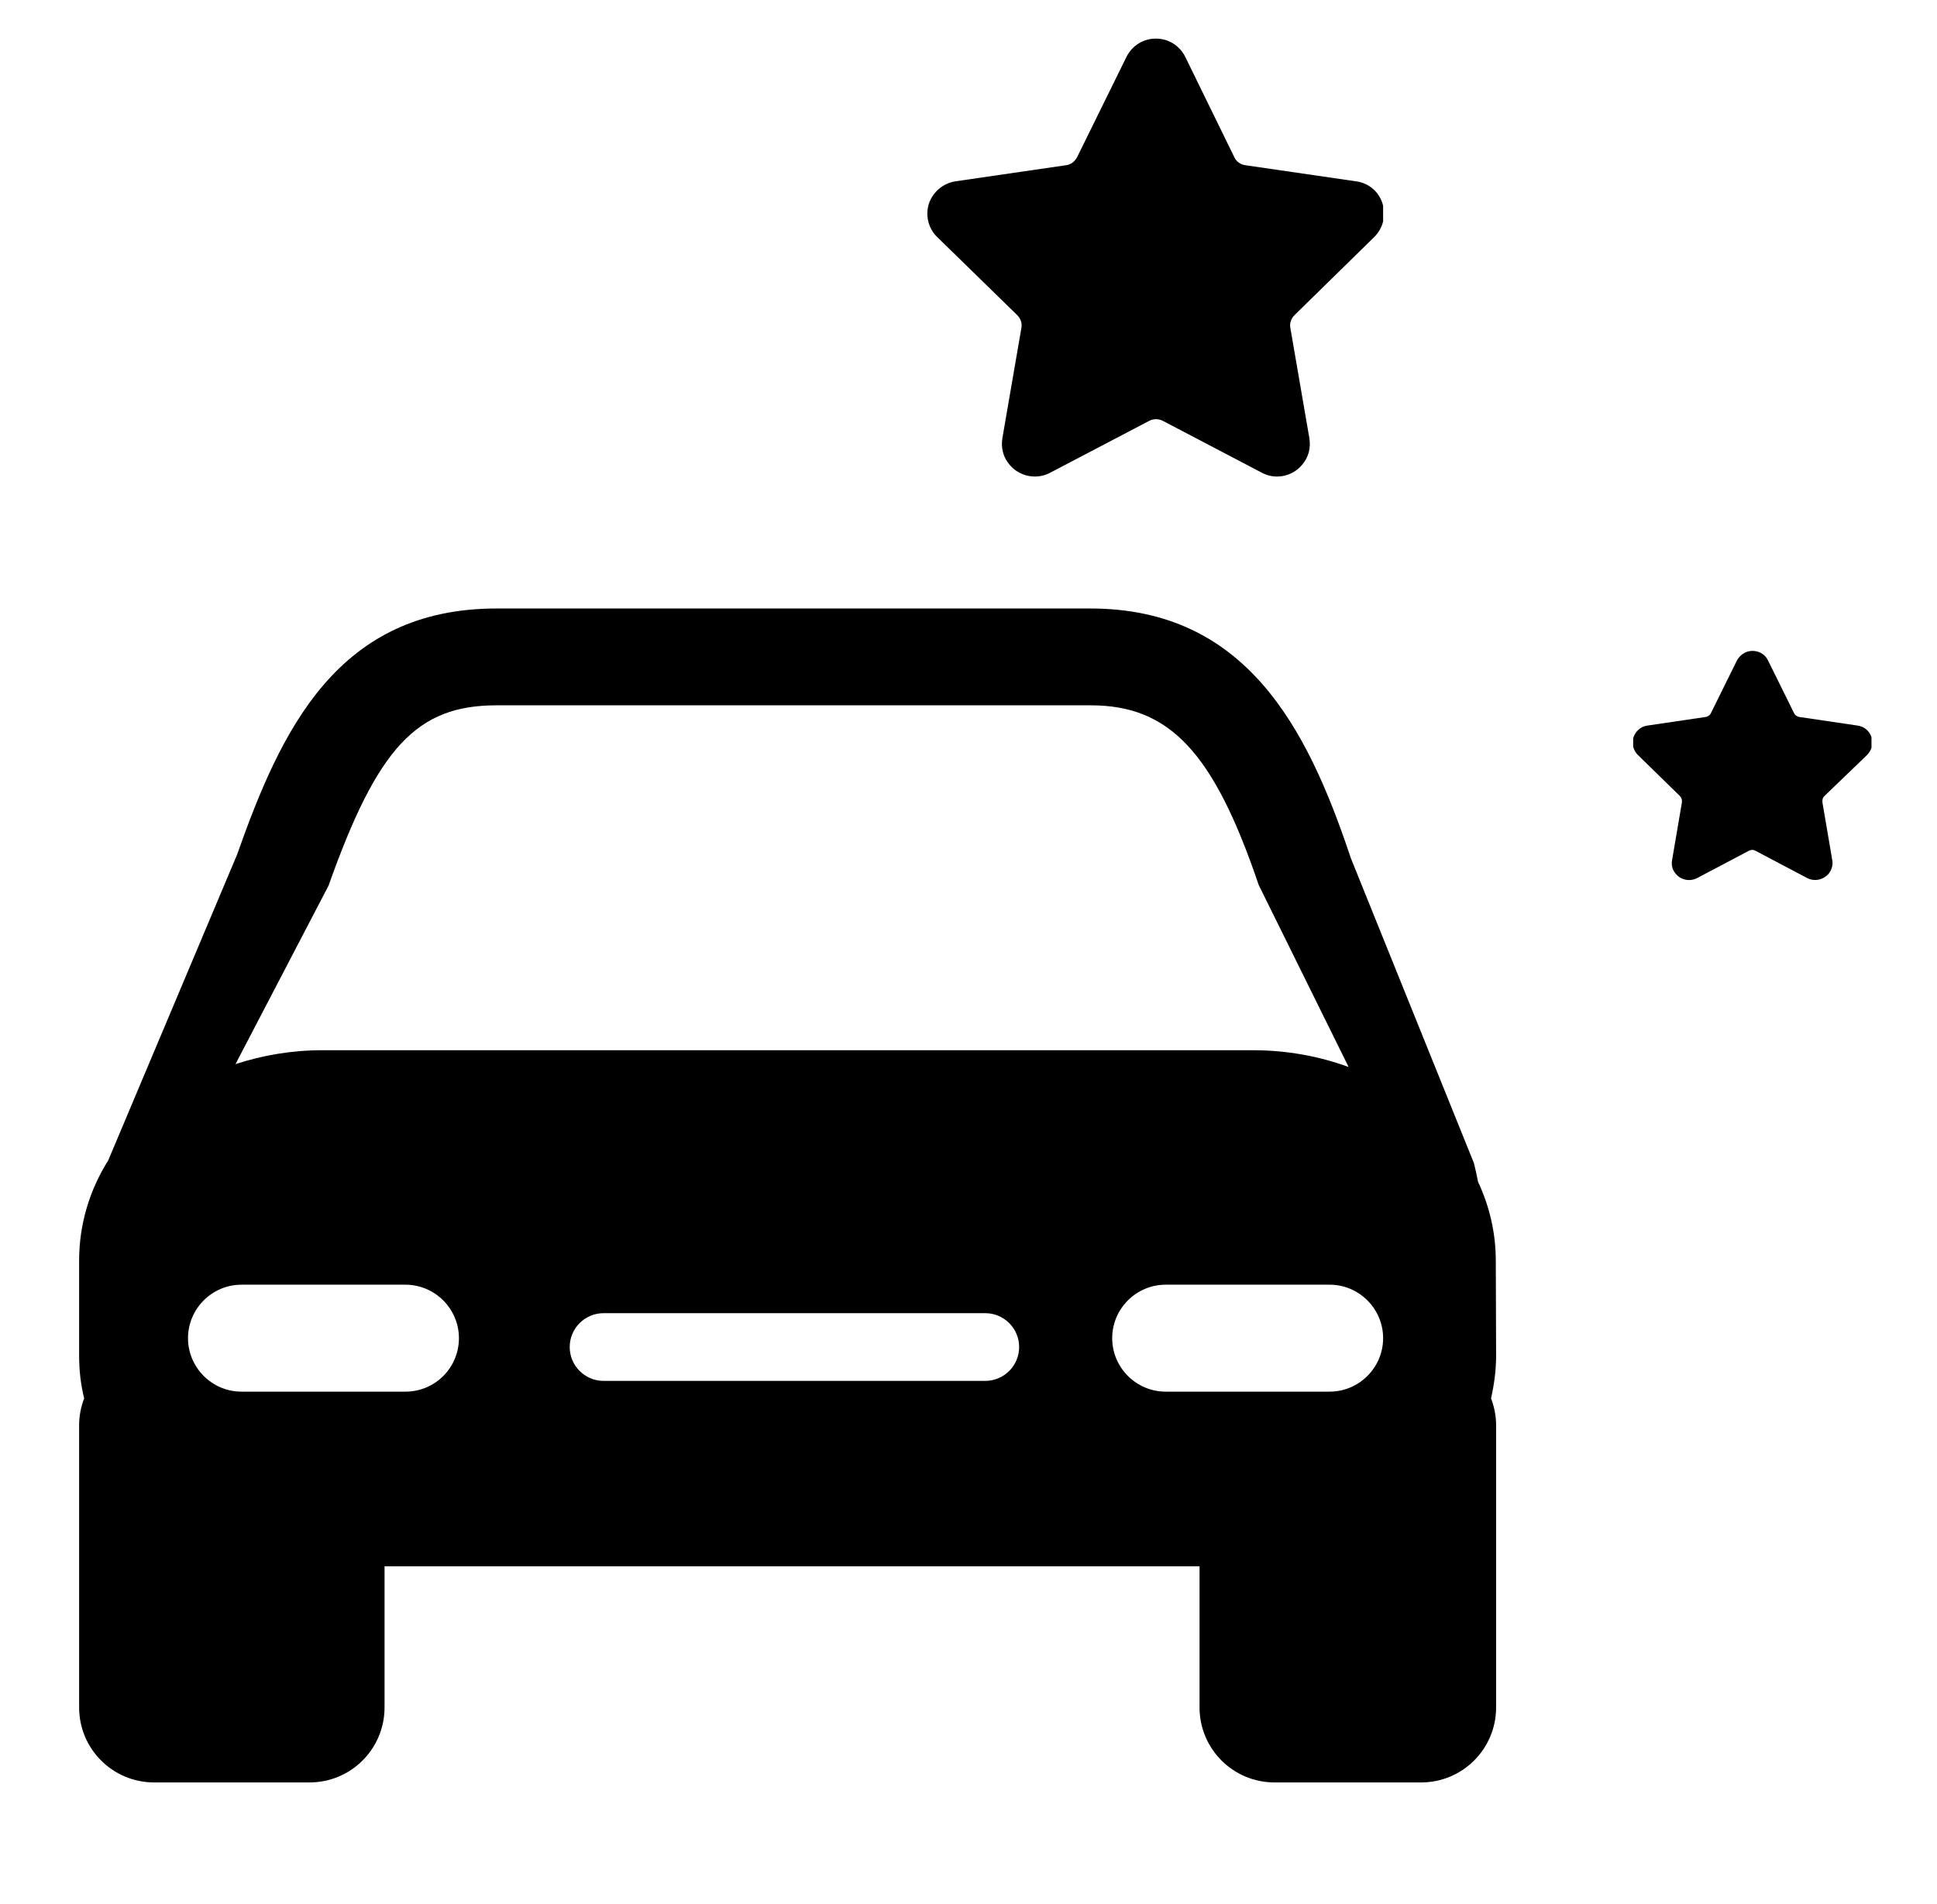 <svg xmlns="http://www.w3.org/2000/svg" xmlns:xlink="http://www.w3.org/1999/xlink" viewBox="0 0 612 601.7" xml:space="preserve"><path d="M472.6 398.4c0-8.8-2-17.2-5.6-24.9-.4-2-.8-3.9-1.3-5.9l-38.9-96.4-.3-.9c-13.6-40.5-33-78-82-78H156.9c-50.3 0-68.1 38.4-82 77.8l-40.7 96.6c-5.9 9.4-9.2 20.2-9.2 31.7v30c0 4.6.5 9.2 1.6 13.5-1 2.6-1.6 5.5-1.6 8.5v89.2c0 13.1 10.6 23.7 23.7 23.7h49.1c13.1 0 23.7-10.6 23.7-23.7V495H379v44.6c0 13.1 10.6 23.7 23.7 23.7H449c13.1 0 23.7-10.6 23.7-23.7v-89.2c0-3-.6-5.8-1.6-8.5 1-4.4 1.6-8.9 1.6-13.5zM103.8 279.9c15.5-43.7 27.9-57 53.1-57h187.7c25 0 38.9 14.9 53.1 56.8l28.4 57.5c-9.3-3.4-19.5-5.3-30.2-5.3H101.8c-9.6 0-18.9 1.6-27.4 4.4zm24.3 159.9H76.3c-9.3 0-16.9-7.6-16.9-16.9S67 406 76.3 406h51.8c9.3 0 16.9 7.6 16.9 16.9s-7.5 16.9-16.9 16.9m183.2-3.4H190.7c-5.9 0-10.7-4.8-10.7-10.7s4.8-10.7 10.7-10.7h120.6c5.9 0 10.7 4.8 10.7 10.7s-4.8 10.7-10.7 10.7m108.8 3.4h-51.8c-9.3 0-16.9-7.6-16.9-16.9S359 406 368.3 406h51.8c9.3 0 16.9 7.6 16.9 16.9s-7.6 16.9-16.9 16.9"/><defs><path id="a" d="M516 204.7h75.3V280H516z"/></defs><clipPath id="b"><use xlink:href="#a" style="overflow:visible"/></clipPath><path d="M589.9 238.6c1.5-1.5 2-3.6 1.4-5.6s-2.3-3.4-4.4-3.7l-18.3-2.7c-.8-.1-1.5-.6-1.8-1.3l-8.2-16.6c-.9-1.9-2.8-3-4.9-3s-3.9 1.2-4.9 3l-8.2 16.6c-.3.7-1 1.2-1.8 1.3l-18.3 2.7c-2.1.3-3.7 1.7-4.4 3.7-.6 2-.1 4.1 1.4 5.6l13.2 12.9c.6.6.8 1.3.7 2.1l-3.1 18.2c-.3 1.6.1 3.2 1.2 4.4 1.6 1.9 4.4 2.5 6.7 1.3l16.3-8.6c.7-.4 1.5-.4 2.2 0l16.3 8.6c.8.4 1.6.6 2.5.6 1.6 0 3.1-.7 4.2-1.9 1-1.2 1.5-2.8 1.2-4.4l-3.1-18.2c-.1-.8.1-1.6.7-2.1zm0 0" style="clip-path:url(#b)"/><defs><path id="c" d="M293 10h144v144H293z"/></defs><clipPath id="d"><use xlink:href="#c" style="overflow:visible"/></clipPath><path d="M434.2 74.9c2.8-2.8 3.8-6.8 2.6-10.6s-4.4-6.5-8.4-7l-35-5.1c-1.5-.2-2.8-1.2-3.4-2.5L374.5 18c-1.8-3.6-5.3-5.8-9.3-5.8s-7.5 2.2-9.3 5.8l-15.6 31.7c-.7 1.3-1.9 2.3-3.4 2.5l-35 5.1c-3.9.6-7.1 3.3-8.4 7-1.2 3.8-.2 7.9 2.6 10.6l25.3 24.7c1.1 1.1 1.6 2.6 1.3 4.1l-6 34.8c-.5 3.1.3 6.1 2.3 8.4 3.1 3.7 8.5 4.8 12.8 2.5l31.3-16.4c1.3-.7 2.9-.7 4.3 0l31.3 16.4q2.25 1.2 4.8 1.2c3.1 0 6-1.4 7.9-3.7 2-2.3 2.8-5.3 2.3-8.4l-6-34.8c-.3-1.5.2-3 1.3-4.1zm0 0" style="clip-path:url(#d)"/></svg>